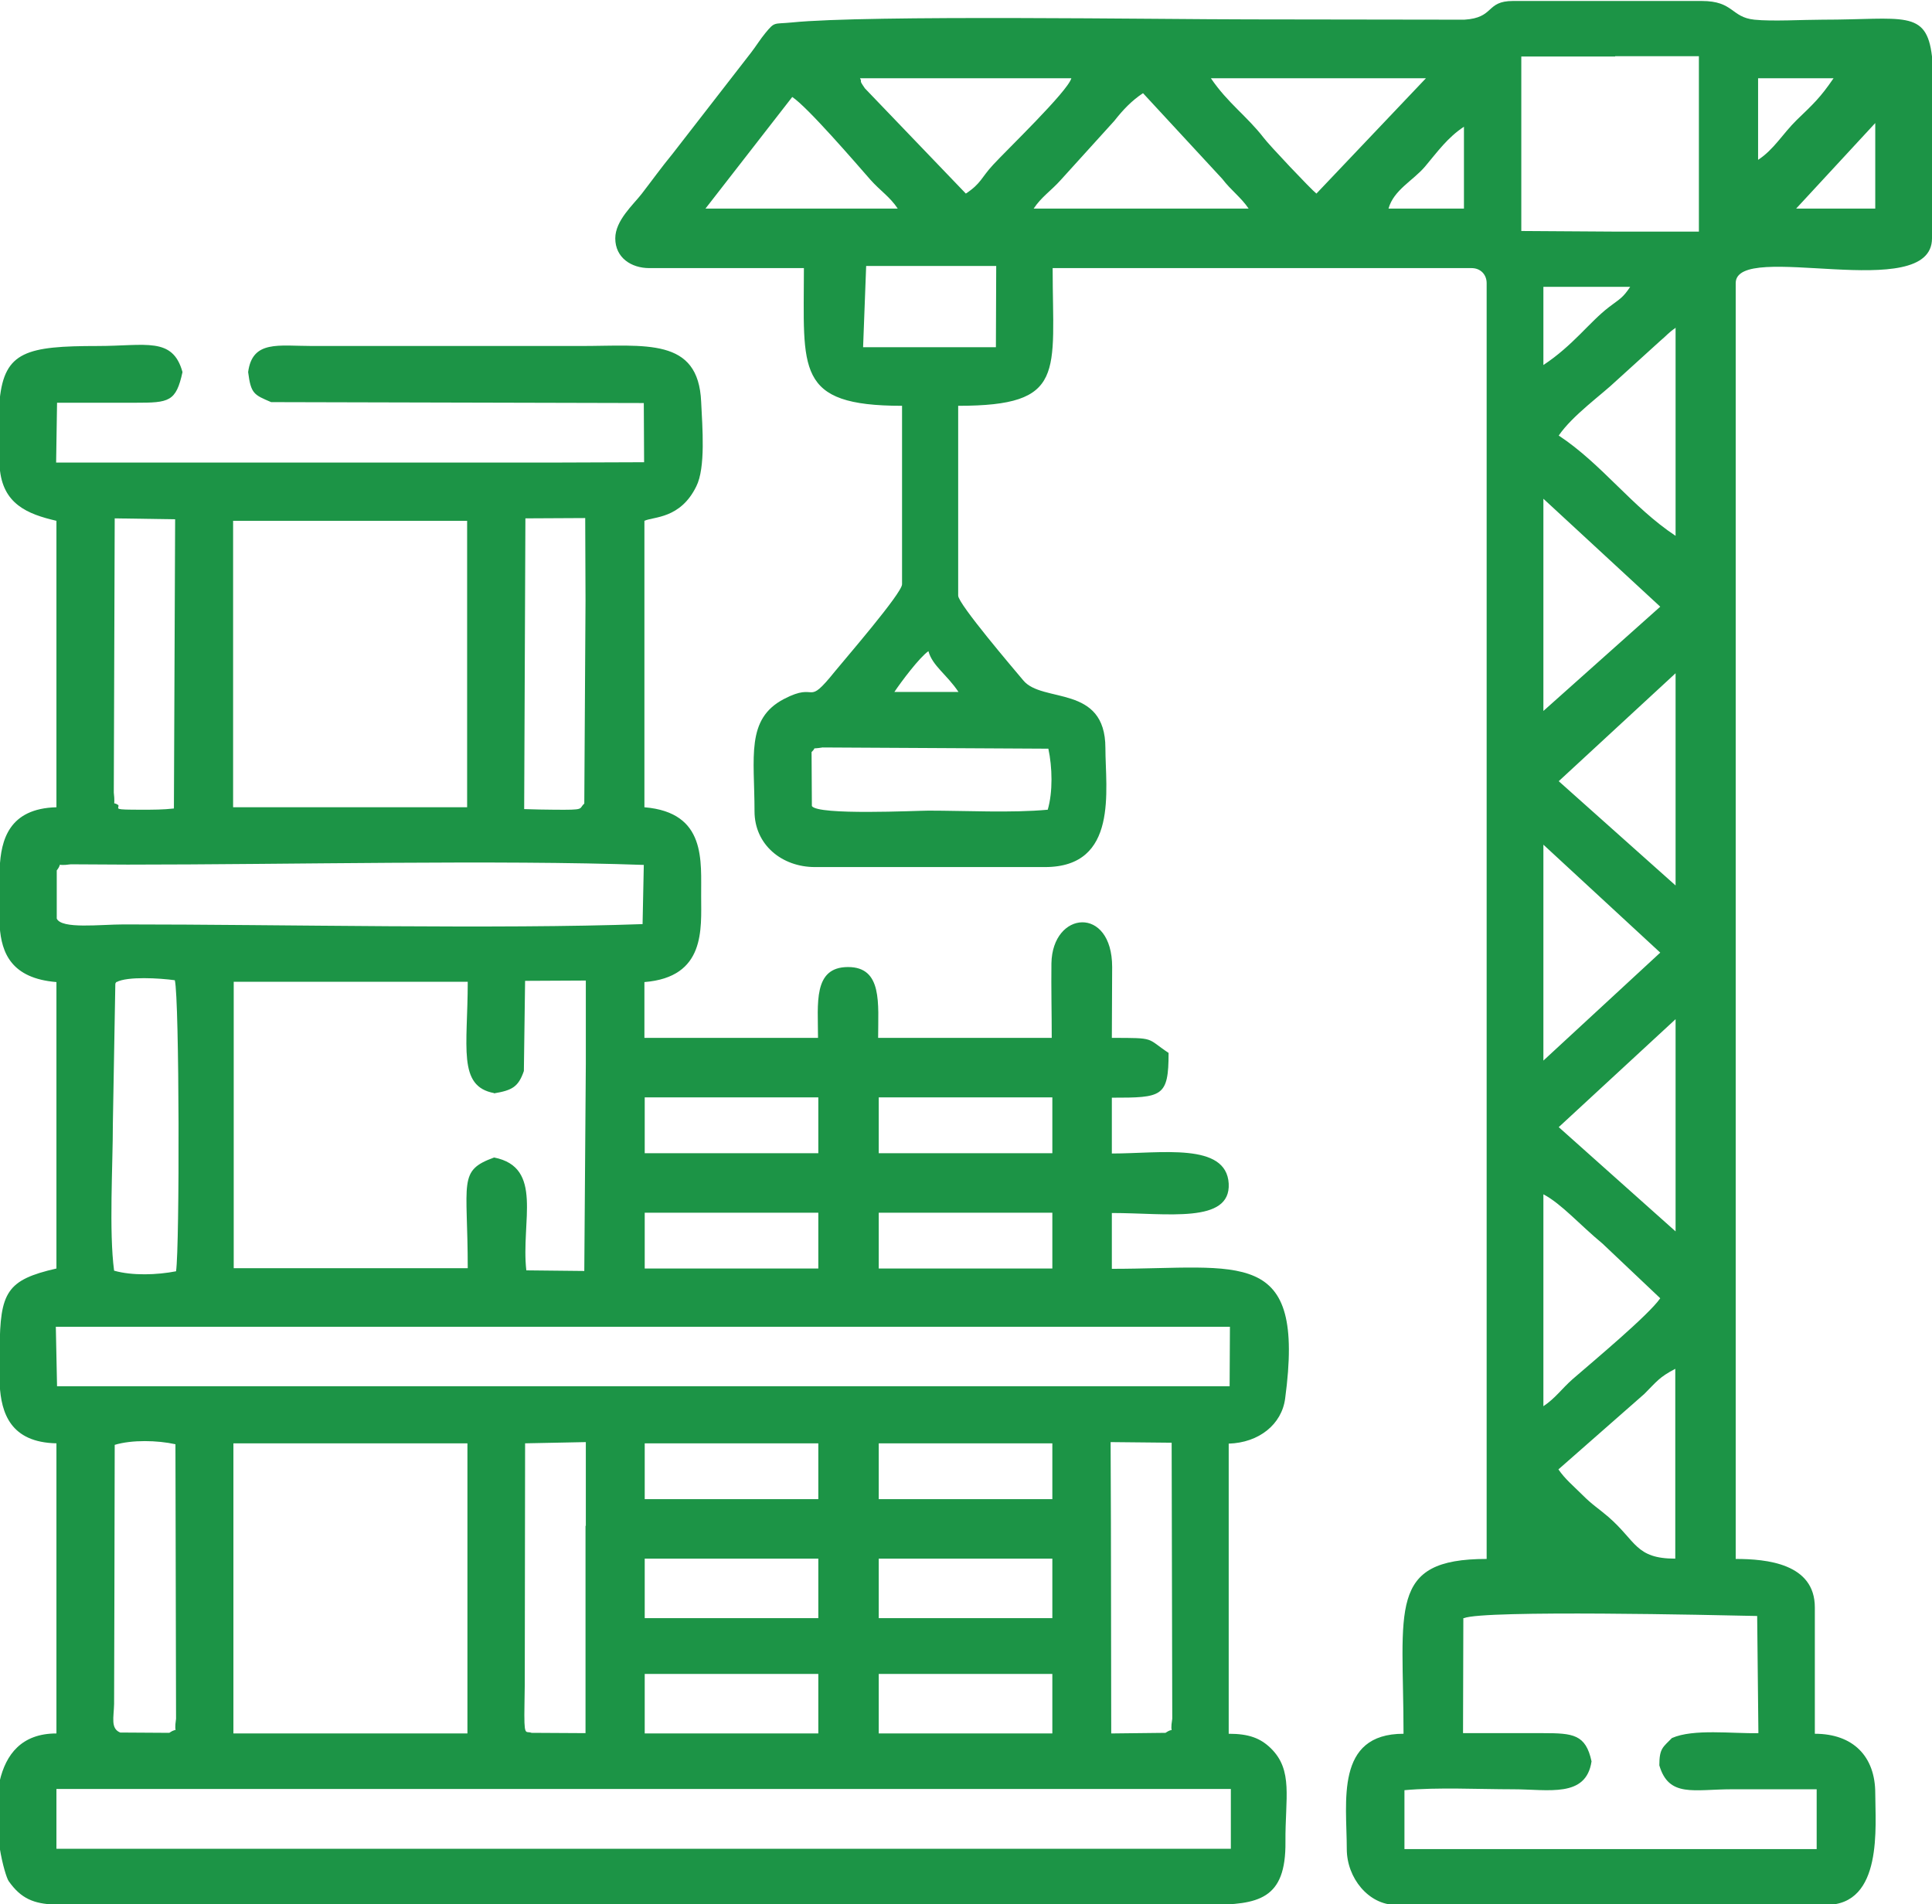 <?xml version="1.0" encoding="UTF-8"?>
<!DOCTYPE svg PUBLIC "-//W3C//DTD SVG 1.1//EN" "http://www.w3.org/Graphics/SVG/1.1/DTD/svg11.dtd">
<!-- Creator: CorelDRAW -->
<svg xmlns="http://www.w3.org/2000/svg" xml:space="preserve" width="89.193mm" height="87.924mm" version="1.1" style="shape-rendering:geometricPrecision; text-rendering:geometricPrecision; image-rendering:optimizeQuality; fill-rule:evenodd; clip-rule:evenodd"
viewBox="0 0 62.99 62.09"
 xmlns:xlink="http://www.w3.org/1999/xlink"
 xmlns:xodm="http://www.corel.com/coreldraw/odm/2003">
 <defs>
  <style type="text/css">
   <![CDATA[
    .fil0 {fill:#1C9446}
   ]]>
  </style>
 </defs>
 <g id="Layer_x0020_1">
  <path class="fil0" d="M37.36 58.33l2.77 -0 0 1.95 -2.77 -0 -35.52 0 0 -1.95 35.52 0zm10.37 -5.57c0.66,-0.27 8.2,-0.1 9.56,-0.07l0.04 3.82c-0.85,0.02 -2.12,-0.15 -2.82,0.16 -0.29,0.3 -0.41,0.33 -0.41,0.89 0.31,1.06 1.13,0.78 2.37,0.78l2.76 0 0 1.95 -2.76 0 -10.68 -0 0 -1.92c1.08,-0.1 2.43,-0.03 3.54,-0.03 1.16,0 2.38,0.29 2.56,-0.91 -0.19,-0.88 -0.6,-0.92 -1.58,-0.92 -0.87,0 -1.74,0 -2.61,0l0.01 -3.75zm15.26 -50.95l0 5.96c0,2.16 -6.4,0.04 -6.4,1.46l0 41.6c1.01,0 2.58,0.15 2.58,1.58l0 4.12c1.25,0 1.97,0.74 1.97,1.94 0,1.07 0.26,3.64 -1.6,3.64l-14.03 0c-0.89,0 -1.6,-0.88 -1.6,-1.82 0,-1.54 -0.39,-3.76 1.85,-3.76 0,-4.07 -0.54,-5.7 2.71,-5.7l0 -41.6c0,-0.28 -0.2,-0.49 -0.49,-0.49l-13.66 0c0,3.43 0.46,4.49 -3.08,4.49l0 6.19c0,0.27 1.81,2.39 2.12,2.76 0.62,0.76 2.68,0.12 2.68,2.21 0,1.35 0.44,3.88 -1.97,3.88l-7.5 0c-1.08,0 -1.97,-0.73 -1.97,-1.82 0,-1.76 -0.29,-3.01 0.96,-3.66 1.13,-0.59 0.69,0.31 1.67,-0.91 0.3,-0.37 2.18,-2.54 2.18,-2.83l0 -5.82c-3.5,0 -3.2,-1.17 -3.2,-4.49l-5.04 0c-0.59,0 -1.11,-0.34 -1.11,-0.97 0,-0.58 0.58,-1.09 0.86,-1.45 0.34,-0.44 0.64,-0.86 1.01,-1.31l2.56 -3.3c0.14,-0.18 0.31,-0.45 0.46,-0.63 0.32,-0.39 0.27,-0.29 0.87,-0.35 2.47,-0.25 12.1,-0.1 14.9,-0.1l7.02 0.01c1,-0.06 0.69,-0.61 1.59,-0.61l6.15 0c1.05,0 0.95,0.53 1.72,0.61 0.58,0.06 1.59,-0 2.22,-0 2.64,0 3.39,-0.35 3.57,1.2zm-12.18 46.1l2.8 -2.46c0.42,-0.42 0.48,-0.54 1.01,-0.82l0 6.19c-1.3,0 -1.27,-0.57 -2.18,-1.36 -0.35,-0.3 -0.51,-0.38 -0.86,-0.73 -0.29,-0.29 -0.55,-0.5 -0.77,-0.82zm-0.49 -2.06l0 -6.91c0.59,0.31 1.18,0.99 1.93,1.61l1.88 1.78c-0.38,0.55 -2.18,2.05 -2.86,2.64 -0.36,0.32 -0.56,0.62 -0.95,0.88zm4.31 -12.61l0 6.91 -3.81 -3.4 3.81 -3.52zm-4.31 1.33l0 -7.03 3.81 3.52 -3.81 3.52zm-23.86 -10.05c0.2,-0.19 -0.07,-0.08 0.36,-0.15l7.36 0.04c0.13,0.6 0.15,1.41 -0.02,1.99 -1.17,0.11 -2.69,0.03 -3.89,0.03 -0.37,0 -3.61,0.16 -3.8,-0.15l-0.01 -1.76zm28.17 -2.56l0 6.91 -3.81 -3.4 3.81 -3.52zm-24.36 -0.73c0.13,0.48 0.6,0.76 0.98,1.33l-2.09 0c0.22,-0.33 0.82,-1.13 1.11,-1.33zm20.05 1.94l0 -6.91 3.81 3.52 -3.81 3.4zm4.31 -12.49l0 6.79c-1.42,-0.94 -2.4,-2.34 -3.81,-3.27 0.45,-0.66 1.4,-1.33 1.88,-1.79l1.41 -1.28c0.25,-0.21 0.27,-0.27 0.53,-0.45zm-26.39 -2.01l4.24 -0 -0.01 2.65 -4.33 -0 0.1 -2.65zm22.08 3.23l0 -2.55 2.83 0c-0.24,0.36 -0.32,0.38 -0.69,0.66 -0.64,0.49 -1.17,1.25 -2.14,1.89zm2.34 -10.07l2.73 0 0 5.72 -2.73 0 -3.06 -0.02 0 -5.69 3.06 -0zm8.48 2.18l0 2.79 -2.58 0 2.58 -2.79zm-13.41 0.12l0 2.67 -2.46 0c0.17,-0.61 0.8,-0.91 1.19,-1.37 0.42,-0.5 0.74,-0.95 1.27,-1.3zm-10.46 -1.09l2.58 2.79c0.29,0.38 0.61,0.6 0.86,0.97l-7.01 0c0.26,-0.39 0.57,-0.58 0.89,-0.94l1.74 -1.92c0.29,-0.37 0.57,-0.66 0.93,-0.9zm-11.44 0.12c0.5,0.33 2.06,2.14 2.55,2.7 0.32,0.36 0.63,0.55 0.89,0.94l-6.27 0 2.83 -3.64zm2.21 -0.61l6.89 0c-0.12,0.43 -2.11,2.34 -2.55,2.82 -0.39,0.42 -0.39,0.61 -0.89,0.94l-3.29 -3.43c-0.23,-0.33 -0.07,-0.16 -0.16,-0.33zm29.28 2.67l0 -2.67 2.46 0c-0.43,0.63 -0.65,0.83 -1.2,1.36 -0.46,0.45 -0.74,0.96 -1.26,1.3zm-17.84 -2.67l7.01 0 -3.57 3.76c-0.16,-0.12 -1.56,-1.6 -1.72,-1.82 -0.55,-0.71 -1.17,-1.13 -1.72,-1.94zm-0.03 59.55l-0.71 0 -35.68 0 -1.29 0c-0.65,-0.03 -1.08,-0.18 -1.49,-0.77 -0.06,-0.09 -0.2,-0.52 -0.29,-1.08l0 -2.18c0.2,-0.86 0.71,-1.55 1.85,-1.55l0 -9.46c-1.5,-0.03 -1.8,-0.99 -1.85,-1.91l0 -1.17c0.01,-1.85 0.23,-2.25 1.85,-2.62l0 -9.34c-1.47,-0.12 -1.79,-0.95 -1.85,-1.81l0 -1.9c0.04,-0.92 0.3,-1.95 1.85,-1.99l0 -9.34c-0.95,-0.22 -1.76,-0.55 -1.85,-1.74l0 -2.22c0.16,-1.56 0.88,-1.74 3.2,-1.74 1.56,0 2.44,-0.31 2.76,0.85 -0.21,0.97 -0.44,1 -1.53,1 -0.85,0 -1.71,-0 -2.56,-0l-0.03 1.95 16.42 0 2.75 -0.01 -0.01 -1.93 -12.15 -0.03c-0.56,-0.24 -0.66,-0.27 -0.75,-0.98 0.14,-1.05 0.99,-0.85 2.1,-0.85l8.73 0c2.13,0 3.85,-0.29 3.94,1.82 0.04,0.83 0.15,2.15 -0.16,2.76 -0.52,1.06 -1.39,0.98 -1.69,1.12l0 9.34c2.04,0.17 1.84,1.77 1.85,2.91 0,1.06 0.15,2.63 -1.85,2.79l0 1.82 5.66 0c0,-1.12 -0.17,-2.31 0.98,-2.31 1.13,-0 0.98,1.2 0.98,2.31l5.66 0c0,-0.8 -0.02,-1.63 -0.01,-2.43 0.03,-1.72 1.98,-1.89 1.98,0.12 0,0.77 -0.01,1.54 -0.01,2.31 1.45,0 1.11,-0 1.85,0.49 0,1.44 -0.21,1.46 -1.85,1.46l0 1.82c1.61,0 3.73,-0.37 3.81,0.98 0.07,1.32 -2.01,0.96 -3.81,0.96l0 1.82c4.21,0 6.32,-0.76 5.65,4.23 -0.11,0.84 -0.85,1.44 -1.84,1.47l0 9.46c0.65,0 1.03,0.14 1.37,0.47 0.74,0.72 0.47,1.62 0.48,3.05 0.02,1.89 -0.88,2.05 -2.49,2.06zm-3.23 -12.39l-0.01 -2.69 1.99 0.02 0.02 9c-0.1,0.6 0.12,0.23 -0.22,0.46l-1.77 0.02 -0.01 -6.81zm-7.57 4.87l5.66 0 0 1.94 -5.66 0 0 -1.94zm-7.63 0l5.66 0 0 1.94 -5.66 0 0 -1.94zm-1.93 -4.83l0 6.76 -1.76 -0.01c-0.2,-0.08 -0.25,0.19 -0.23,-0.95 0.01,-0.41 0.01,-0.81 0.01,-1.22l0.01 -7.27 1.98 -0.04 -0 2.73zm-11.48 -2.69l7.63 0 0 9.46 -7.63 0 0 -9.46zm-2.09 9.44l-1.6 -0.01c-0.32,-0.13 -0.21,-0.49 -0.2,-0.93l0.01 -3.64c0,-1.6 0.01,-3.2 0.01,-4.81 0.56,-0.17 1.4,-0.15 1.98,-0.02l0.02 8.95c-0.09,0.59 0.12,0.23 -0.22,0.46zm23.13 -5.68l5.66 0 0 1.94 -5.66 0 0 -1.94zm-7.63 0l5.66 0 0 1.94 -5.66 0 0 -1.94zm7.63 -3.76l5.66 0 0 1.82 -5.66 0 0 -1.82zm-7.63 0l5.66 0 0 1.82 -5.66 0 0 -1.82zm-19.2 -3.8l38.28 0 -0.01 1.94 -38.23 0 -0.04 -1.95zm1.98 -11.24c0.35,-0.19 1.4,-0.13 1.9,-0.06 0.15,0.61 0.16,8.68 0.04,9.49 -0.61,0.12 -1.43,0.15 -2.02,-0.02 -0.17,-1.28 -0.04,-3.43 -0.04,-4.81l0.08 -4.53c0,-0.04 0.02,-0.05 0.04,-0.08zm24.85 7.52l5.66 0 0 1.82 -5.66 0 0 -1.82zm-7.63 0l5.66 0 0 1.82 -5.66 0 0 -1.82zm-4.92 -3.89c0.6,-0.1 0.8,-0.21 0.98,-0.73l0.04 -2.94 1.98 -0.01 0 2.71 -0.05 6.76 -1.89 -0.02c-0.18,-1.59 0.57,-3.36 -1.05,-3.68 -1.19,0.43 -0.86,0.77 -0.86,3.61l-7.63 0 0 -9.34 7.63 0c0,2.12 -0.34,3.41 0.86,3.63zm12.55 0.13l5.66 0 0 1.82 -5.66 0 0 -1.82zm-7.63 0l5.66 0 0 1.82 -5.66 0 0 -1.82zm-19.17 -7.4c0.24,-0.31 -0.12,-0.12 0.46,-0.2l1.85 0.01c5.16,0 12.09,-0.16 16.83,0.01l-0.04 1.93c-4.71,0.17 -11.75,0.01 -16.91,0.01 -0.78,0 -2.03,0.16 -2.19,-0.19l0 -1.58zm17.24 -8.8l-0.04 6.62c-0.2,0.18 0.06,0.21 -0.99,0.2 -0.31,-0 -0.61,-0.01 -0.97,-0.02l0.04 -9.48 1.95 -0.01 0.01 2.7zm-11.49 -2.6l7.63 0 0 9.34 -7.63 0 0 -9.34zm-3.74 9.27c-0.22,-0.15 -0.09,0.12 -0.15,-0.41l0.03 -8.94 1.97 0.03 -0.04 9.43c-0.34,0.04 -0.69,0.04 -1.03,0.04 -1,0 -0.75,-0.02 -0.78,-0.15z"/>
 </g>
</svg>
